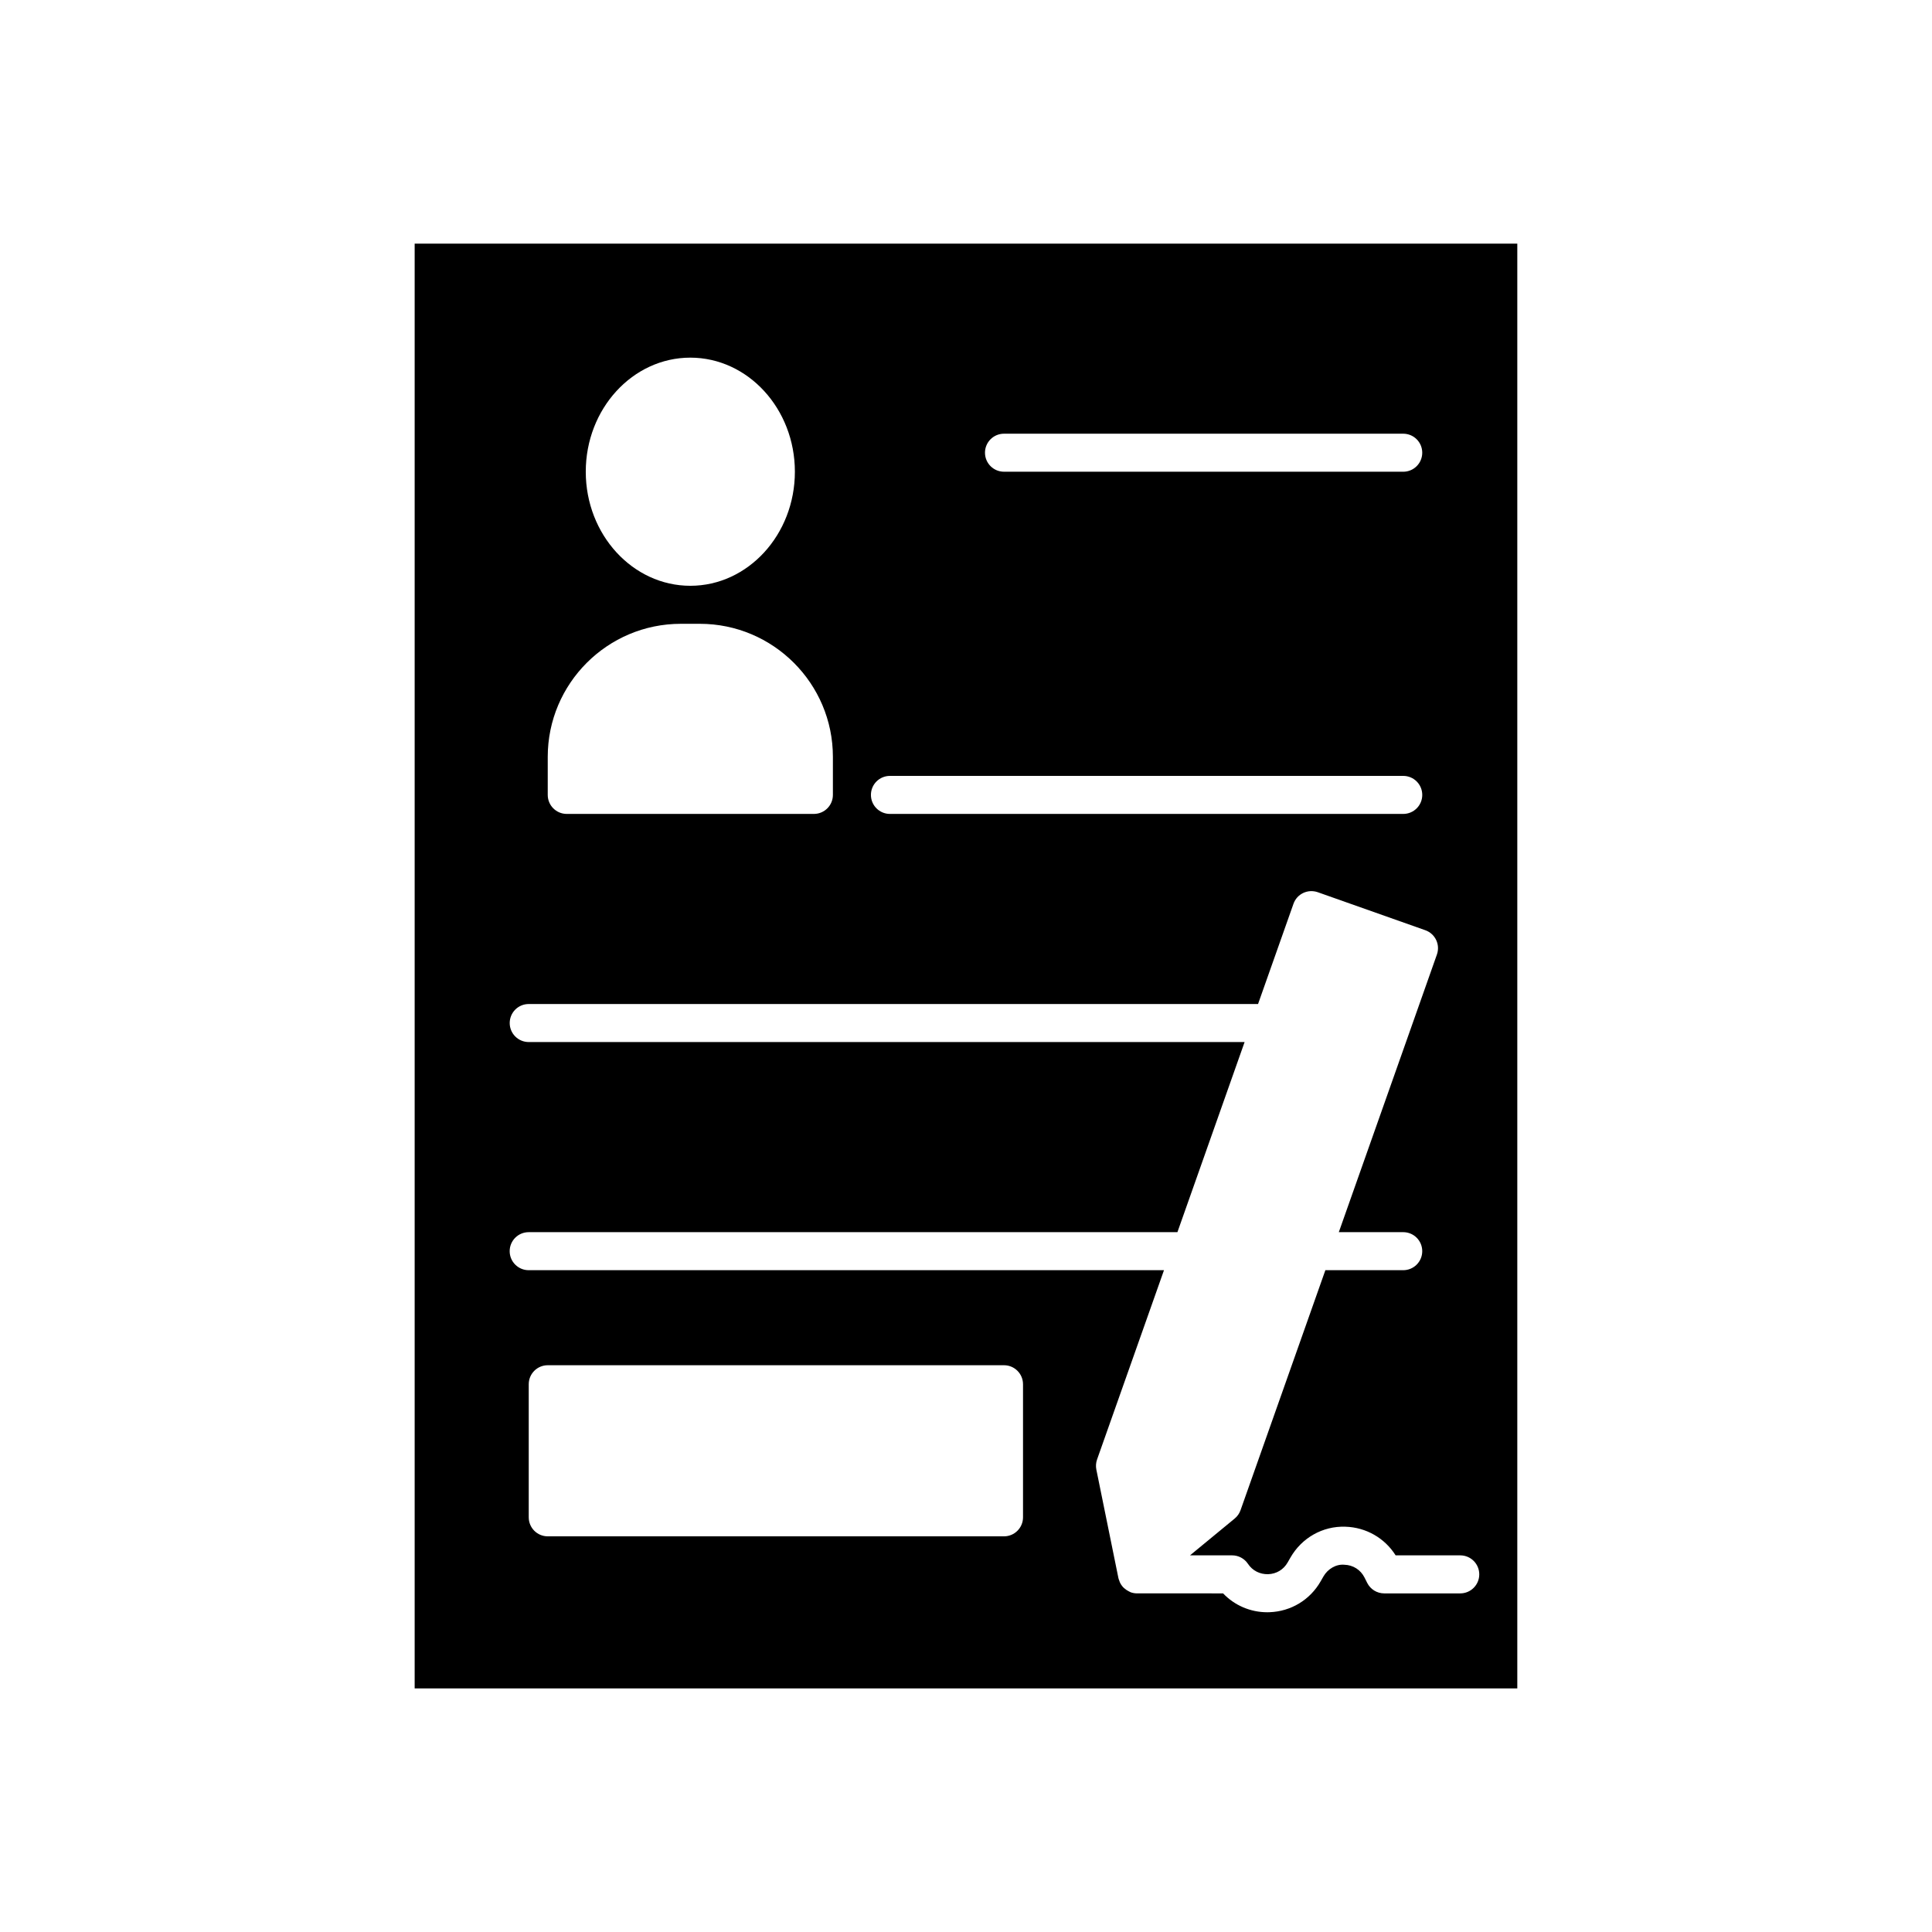 <?xml version="1.0" encoding="UTF-8"?>
<!-- Uploaded to: SVG Repo, www.svgrepo.com, Generator: SVG Repo Mixer Tools -->
<svg fill="#000000" width="800px" height="800px" version="1.1" viewBox="144 144 512 512" xmlns="http://www.w3.org/2000/svg">
 <path d="m546.1 591.45v-382.89h-292.21v382.89zm-130.99-45.344c0 2.785-2.254 5.039-5.039 5.039h-120.91c-2.785 0-5.039-2.254-5.039-5.039v-35.266c0-2.785 2.254-5.039 5.039-5.039h120.91c2.785 0 5.039 2.254 5.039 5.039zm-5.039-287.17h105.8c2.785 0 5.039 2.254 5.039 5.039s-2.254 5.039-5.039 5.039l-105.8-0.004c-2.785 0-5.039-2.254-5.039-5.039s2.254-5.035 5.039-5.035zm-30.227 90.684h136.03c2.785 0 5.039 2.254 5.039 5.039s-2.254 5.039-5.039 5.039h-136.03c-2.785 0-5.039-2.254-5.039-5.039s2.254-5.039 5.039-5.039zm-52.902-110.84c15.277 0 27.711 13.559 27.711 30.23 0 16.668-12.434 30.23-27.711 30.23-15.277-0.004-27.707-13.566-27.707-30.234 0-16.668 12.43-30.227 27.707-30.227zm-37.785 105.8c0-19.445 15.824-35.266 35.266-35.266h5.039c19.445 0 35.266 15.824 35.266 35.266v10.078c0 2.785-2.254 5.039-5.039 5.039h-65.492c-2.785 0-5.039-2.254-5.039-5.039zm-5.039 75.574c-2.785 0-5.039-2.254-5.039-5.039 0-2.785 2.254-5.039 5.039-5.039h193.28l9.387-26.562c0.926-2.629 3.793-3.981 6.426-3.074l28.516 10.078c2.621 0.93 4 3.809 3.074 6.43l-7.008 19.848-18.992 53.738h17.07c2.785 0 5.039 2.254 5.039 5.039 0 2.785-2.254 5.039-5.039 5.039h-20.633l-22.48 63.598c-0.305 0.867-0.836 1.629-1.543 2.211l-11.848 9.762h11.16c1.684 0 3.258 0.84 4.191 2.242 1.211 1.832 3.191 2.809 5.363 2.75 2.188-0.074 4.074-1.211 5.16-3.113l0.738-1.285c2.977-5.215 8.543-8.402 14.566-8.184 5.473 0.156 10.438 3.019 13.312 7.59h17.125c2.785 0 5.039 2.254 5.039 5.039s-2.254 5.039-5.039 5.039h-20.152c-1.91 0-3.652-1.078-4.508-2.785l-0.695-1.387c-1.039-2.078-3.039-3.356-5.363-3.418-2.188-0.203-4.394 1.102-5.543 3.113l-0.734 1.281c-2.812 4.926-7.883 7.984-13.559 8.184-0.191 0.004-0.383 0.012-0.574 0.012-4.488 0-8.68-1.816-11.719-5l-22.801-0.004c-0.566 0-1.133-0.094-1.684-0.289-0.059-0.02-0.105-0.059-0.16-0.082-0.121-0.047-0.223-0.117-0.34-0.172-0.43-0.211-0.82-0.473-1.172-0.789-0.098-0.09-0.199-0.164-0.289-0.258-0.383-0.406-0.699-0.867-0.93-1.383-0.051-0.113-0.078-0.234-0.121-0.355-0.086-0.234-0.191-0.461-0.242-0.711l-5.852-28.766c-0.176-0.895-0.113-1.82 0.191-2.68l17.734-50.16h-168.36c-2.785 0-5.039-2.254-5.039-5.039 0-2.785 2.254-5.039 5.039-5.039h171.92l17.805-50.383z"/>
</svg>